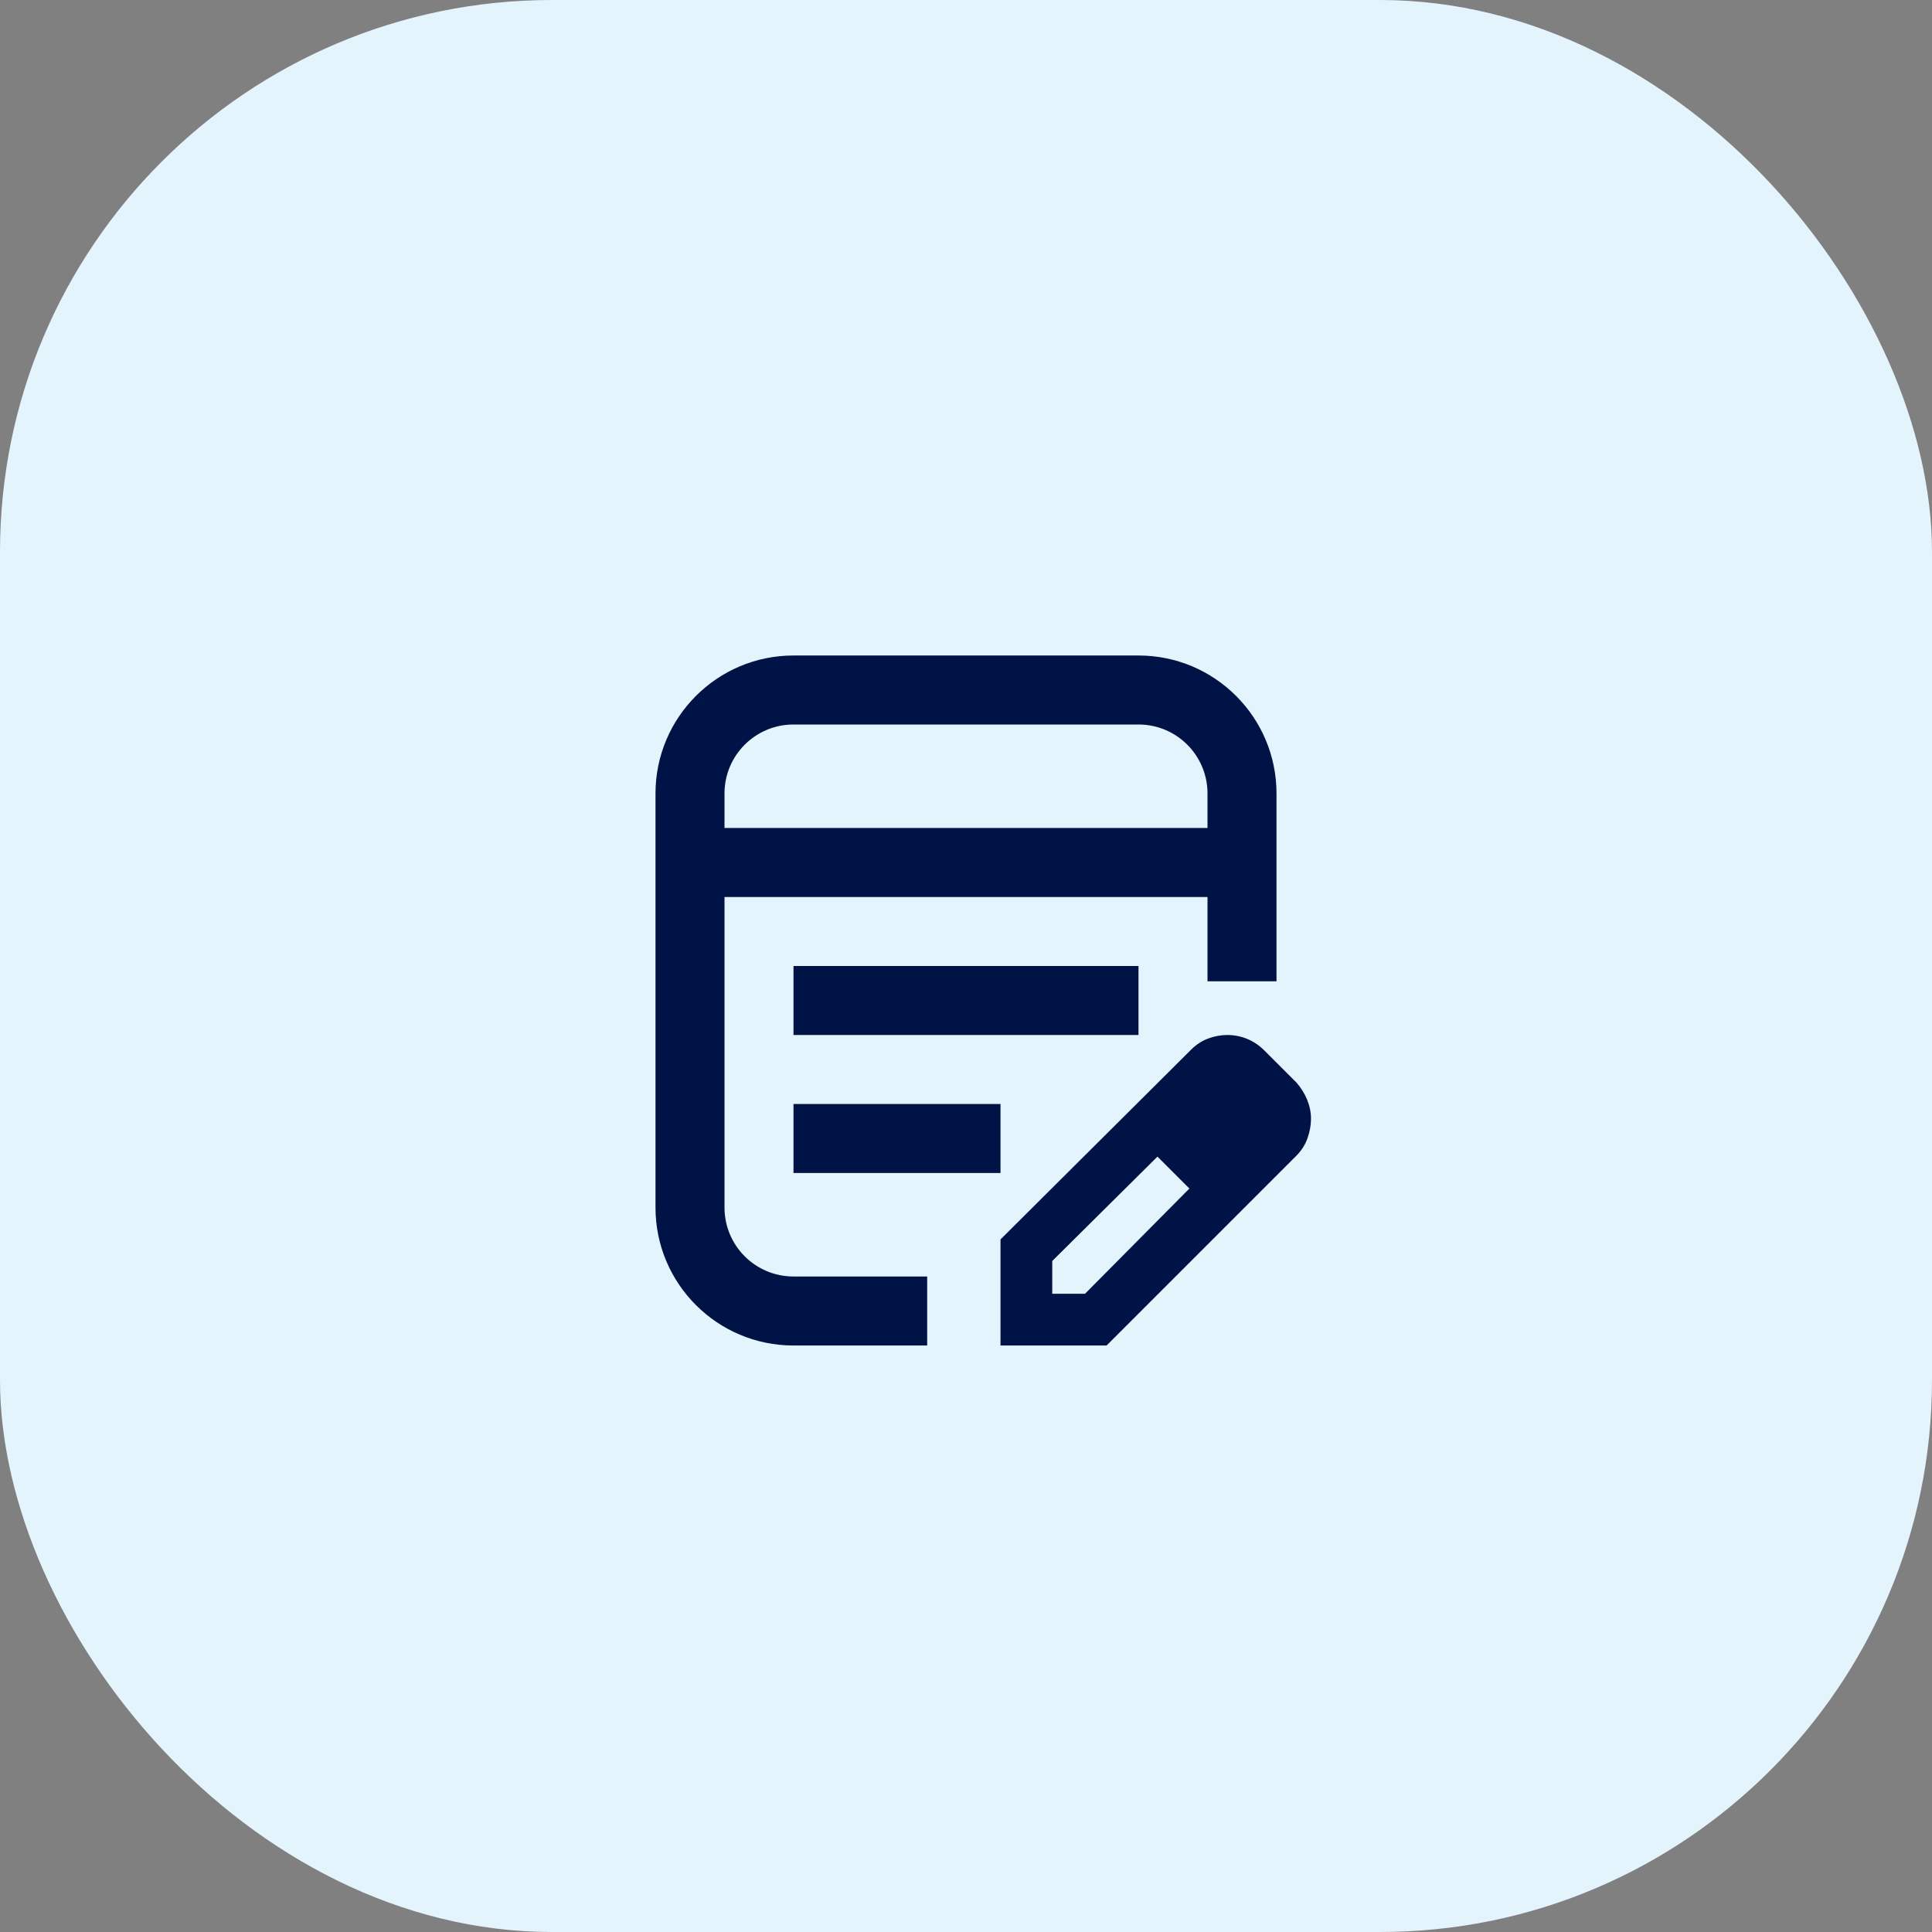 <?xml version="1.0" encoding="UTF-8"?> <svg xmlns="http://www.w3.org/2000/svg" width="56" height="56" viewBox="0 0 56 56" fill="none"><rect x="0" y="0" width="56" height="56" fill="#808080" stroke="none"/><rect width="56" height="56" rx="16" fill="#E4F4FD"></rect><path fill-rule="evenodd" clip-rule="evenodd" d="M35 26V28.444H37V23C37 20.791 35.209 19 33 19H23C20.791 19 19 20.791 19 23V35C19 37.209 20.791 39 23 39H26.875V37H23C21.895 37 21 36.105 21 35V26H35ZM33 21H23C21.895 21 21 21.895 21 23V24H35V23C35 21.895 34.105 21 33 21Z" fill="#001346"></path><path fill-rule="evenodd" clip-rule="evenodd" d="M29 35.925V39H32.075L37.575 33.5C37.725 33.35 37.833 33.179 37.9 32.987C37.967 32.796 38 32.608 38 32.425C38 32.242 37.962 32.058 37.888 31.875C37.812 31.692 37.708 31.525 37.575 31.375L36.65 30.45C36.5 30.3 36.333 30.188 36.15 30.113C35.967 30.038 35.775 30 35.575 30C35.392 30 35.208 30.033 35.025 30.1C34.842 30.167 34.675 30.275 34.525 30.425L29 35.925ZM31.45 37.5H30.5V36.55L33.55 33.525L34.475 34.45L31.45 37.5Z" fill="#001346"></path><path d="M33 28H23V30H33V28Z" fill="#001346"></path><path d="M23 32H29V34H23V32Z" fill="#001346"></path></svg> 